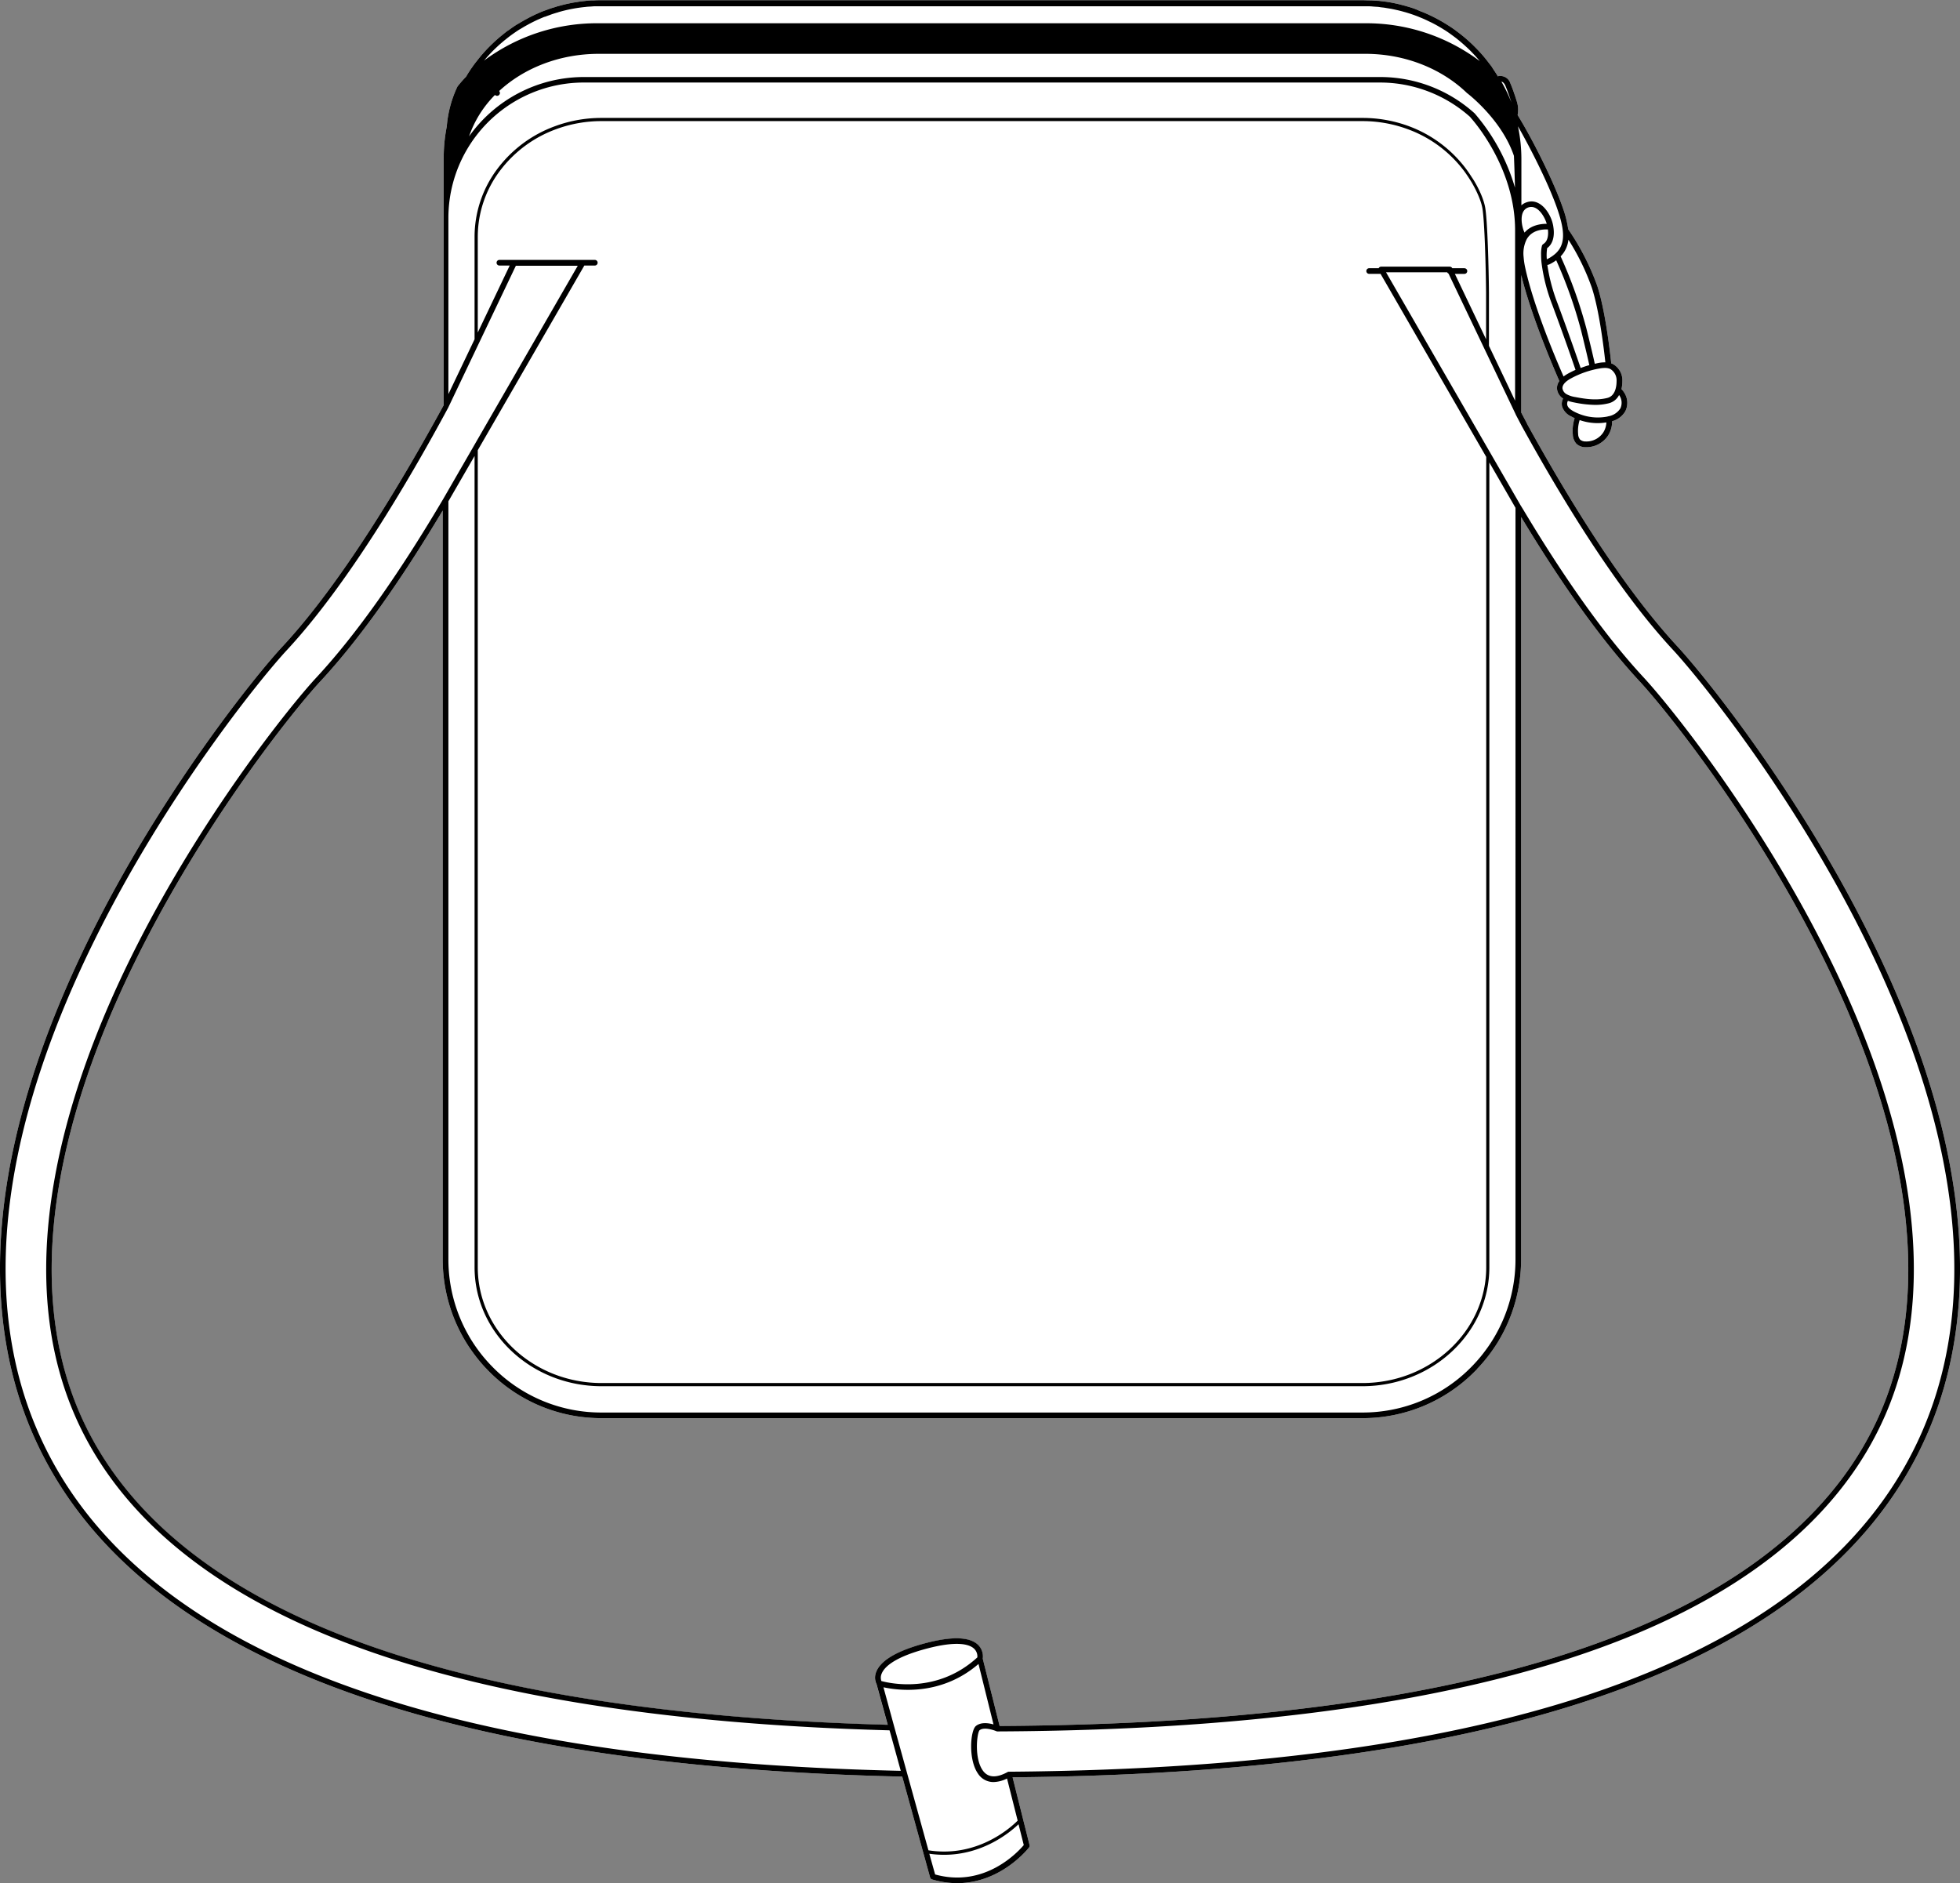 <svg xmlns="http://www.w3.org/2000/svg" viewBox="0 0 641.16 616.08"><rect x="0" y="0" width="641.16" height="616.08" fill="#808080" stroke="none"/><defs><style>.cls-1{fill:#fff;}</style></defs><g id="Layer_2" data-name="Layer 2"><g id="Layer_1-2" data-name="Layer 1"><path class="cls-1" d="M638.73,386.08c-4-24.76-13.1-51.52-26.93-79.54-23.33-47.23-54.16-85.45-63.13-95.11-14.79-16-31.33-40.44-49.14-72.78l0-.07-1.9-3.61v-45c3.08,12.73,10,29.07,12.47,34.69a3.89,3.89,0,0,0-.77,2.57,4.33,4.33,0,0,0,2,3.16,3.72,3.72,0,0,0-.32,2.68,5.52,5.52,0,0,0,2.88,3.13c.42.23.82.43,1.21.6a13.33,13.33,0,0,0-.6,5.35,4.78,4.78,0,0,0,1.15,3,4.33,4.33,0,0,0,3.06,1.16H519a8.52,8.52,0,0,0,7-3.76,8.36,8.36,0,0,0,1.35-4.75,7,7,0,0,0,4.34-3.29,6.1,6.1,0,0,0-.27-5.9,6.85,6.85,0,0,0-1-1.3,12,12,0,0,0,.29-2.58,6.07,6.07,0,0,0-3.15-5.66,4.68,4.68,0,0,0-.48-.18c-.59-5.52-2.1-17.73-4.54-25.25A80.72,80.72,0,0,0,513,75a34.54,34.54,0,0,0-1.69-6.8c-3-8.78-10-22.68-14.86-30.55a9,9,0,0,0-.23-4.36c-.53-1.75-1.45-4.45-2.13-6a3.42,3.42,0,0,0-3.43-2.43,2.89,2.89,0,0,0-.53.05L490,25c-.31-.52-.6-1-.89-1.42h0s0,0,0,0c-.33-.52-.68-1-1-1.54s-.76-1-1.15-1.54c-.57-.75-1.16-1.49-1.76-2.2s-1.23-1.39-1.86-2.05c-.42-.44-.85-.87-1.3-1.32s-.9-.87-1.36-1.29c-.88-.81-1.82-1.61-2.83-2.4-.49-.39-1-.77-1.48-1.13-1-.76-2.08-1.47-3.08-2.09a52,52,0,0,0-6.19-3.33h0c-.7-.32-1.4-.62-2.11-.9l0,0h-.07L463.1,3l-.57-.21c-.66-.23-1.31-.43-2-.63l-.37-.11c-.68-.2-1.37-.38-2.06-.55l-.3-.08c-.7-.17-1.4-.32-2.11-.46l-.29-.06c-.67-.13-1.35-.24-2-.34L453,.52c-.7-.1-1.4-.18-2.1-.25l-.34,0c-.69-.06-1.39-.11-2.09-.14l-.36,0c-.83,0-1.65-.06-2.48-.06H196.79c-.83,0-1.65,0-2.47.06l-.54,0c-.64,0-1.28.07-1.92.13l-.61.07c-.61.07-1.22.13-1.83.22l-.65.11c-.59.09-1.18.18-1.76.29l-.66.14c-.58.12-1.16.24-1.73.38l-.67.17-1.7.45-.72.24c-.54.16-1.08.32-1.61.5l-.84.31c-.47.18-1,.34-1.43.53l0,0h0l0,0-.05,0h0c-.34.13-.68.27-1,.42l-.25.1-.43.2-.77.34-.17.08-.65.32c-.65.31-1.29.64-1.93,1l-.55.29-.1.06c-.3.16-.59.33-.88.5l-.55.31-.91.56,0,0-.05,0c-1,.6-1.95,1.27-3,2.05l-.07,0h0c-.37.27-.73.54-1.09.83s-.49.39-.73.59l-.63.51-.26.21c-.53.45-1.05.9-1.58,1.38l-.08.07-1.26,1.2c-.91.9-1.78,1.8-2.56,2.7-.38.42-.76.86-1.15,1.34s-.78,1-1.19,1.5l0,0a0,0,0,0,0,0,0,0,0,0,0,0,0,0c-.39.5-.77,1-1.13,1.52s-.73,1-1.06,1.56c0,0,0,0,0,0h0c-.34.5-.69,1.06-1,1.61a1.74,1.74,0,0,0-.11.18c-1,1-1.94,2.11-2.82,3.22a37.26,37.26,0,0,0-3.49,13.06,52.66,52.66,0,0,0-1,10.35v80.81C131.76,157,112.09,190.3,92.49,211.42c-9,9.65-39.78,47.83-63.12,95.11C15.52,334.58,6.46,361.34,2.43,386.08-2.61,417,.19,445,10.76,469.22c30.89,70.81,126.57,108.49,284.38,112l5.68,20.56,3.44,12.43a.91.91,0,0,0,.62.64,29,29,0,0,0,8.24,1.23c14.48,0,23.41-11.55,23.51-11.69a.89.89,0,0,0,.16-.77l-5.55-22.17C497.88,580,598.54,542.24,630.4,469.22,641,445,643.77,417,638.73,386.08ZM531.38,534.18C482.24,554,413.49,564.2,327,564.65l-5.51-22a5.33,5.33,0,0,0-1.59-4.53c-2.77-2.64-8.58-2.81-17.29-.5-9.13,2.43-14.5,5.57-16,9.35a4.93,4.93,0,0,0,.13,4.09l3.64,13.24c-75.36-2.06-136.15-12.18-180.67-30.09-42.09-16.94-70.21-41.06-83.58-71.7C4.85,413.56,24.34,354.73,44.46,314c22.46-45.5,51.84-81.94,60.36-91.12,12.38-13.33,25.84-32.12,40-55.87V412a51.92,51.92,0,0,0,6.88,25.85c.42.74.86,1.45,1.31,2.16s1.07,1.6,1.62,2.36c.67.93,1.36,1.83,2.06,2.68l.07.08c.81,1,1.6,1.88,2.46,2.77l.82.84a51.59,51.59,0,0,0,36.73,15.21H445.65a51.6,51.6,0,0,0,36.73-15.22c.3-.3.59-.59.87-.89l0-.05c.82-.85,1.62-1.75,2.44-2.74a51.88,51.88,0,0,0,3.67-5h0c.43-.65.85-1.35,1.3-2.13A52,52,0,0,0,497.59,412V169.14c13.68,22.69,26.71,40.78,38.74,53.74,8.52,9.18,37.9,45.63,60.37,91.12,20.11,40.74,39.61,99.57,18.27,148.48C601.6,493.12,573.47,517.24,531.38,534.18Z"/><path d="M638.73,386.08c-4-24.76-13.1-51.52-26.93-79.54-23.33-47.23-54.16-85.45-63.13-95.11-14.79-16-31.33-40.44-49.14-72.78l0-.07-1.9-3.61v-45c3.08,12.73,10,29.07,12.47,34.69a3.89,3.89,0,0,0-.77,2.57,4.33,4.33,0,0,0,2,3.16,3.72,3.72,0,0,0-.32,2.68,5.52,5.52,0,0,0,2.88,3.13c.42.23.82.43,1.21.6a13.33,13.33,0,0,0-.6,5.35,4.78,4.78,0,0,0,1.15,3,4.33,4.33,0,0,0,3.06,1.16H519a8.52,8.52,0,0,0,7-3.76,8.36,8.36,0,0,0,1.35-4.75,7,7,0,0,0,4.34-3.29,6.1,6.1,0,0,0-.27-5.9,6.85,6.85,0,0,0-1-1.3,12,12,0,0,0,.29-2.58,6.07,6.07,0,0,0-3.15-5.66,4.68,4.68,0,0,0-.48-.18c-.59-5.52-2.1-17.73-4.54-25.25A80.72,80.72,0,0,0,513,75a34.54,34.54,0,0,0-1.69-6.8c-3-8.78-10-22.68-14.86-30.55a9,9,0,0,0-.23-4.36c-.53-1.75-1.45-4.45-2.13-6a3.42,3.42,0,0,0-3.43-2.43,2.89,2.89,0,0,0-.53.05L490,25c-.31-.52-.6-1-.89-1.42h0s0,0,0,0c-.33-.52-.68-1-1-1.54s-.76-1-1.15-1.54c-.57-.75-1.16-1.49-1.76-2.2s-1.23-1.39-1.86-2.05c-.42-.44-.85-.87-1.3-1.32s-.9-.87-1.36-1.29c-.88-.81-1.82-1.61-2.83-2.4-.49-.39-1-.77-1.48-1.13-1-.76-2.08-1.47-3.08-2.09a52,52,0,0,0-6.19-3.33h0c-.7-.32-1.4-.62-2.11-.9l0,0h-.07L463.1,3l-.57-.21c-.66-.23-1.31-.43-2-.63l-.37-.11c-.68-.2-1.37-.38-2.06-.55l-.3-.08c-.7-.17-1.4-.32-2.11-.46l-.29-.06c-.67-.13-1.35-.24-2-.34L453,.52c-.7-.1-1.4-.18-2.1-.25l-.34,0c-.69-.06-1.39-.11-2.09-.14l-.36,0c-.83,0-1.65-.06-2.48-.06H196.79c-.83,0-1.65,0-2.47.06l-.54,0c-.64,0-1.28.07-1.92.13l-.61.07c-.61.07-1.22.13-1.83.22l-.65.11c-.59.09-1.18.18-1.76.29l-.66.14c-.58.12-1.16.24-1.73.38l-.67.17-1.7.45-.72.24c-.54.16-1.08.32-1.61.5l-.84.31c-.47.18-1,.34-1.43.53l0,0h0l0,0-.05,0h0c-.34.13-.68.27-1,.42l-.25.1-.43.2-.77.34-.17.08-.65.32c-.65.31-1.29.64-1.93,1l-.55.29-.1.06c-.3.16-.59.33-.88.5l-.55.31-.91.56,0,0-.05,0c-1,.6-1.95,1.27-3,2.05l-.07,0h0c-.37.27-.73.54-1.09.83s-.49.39-.73.59l-.63.51-.26.21c-.53.45-1.05.9-1.58,1.38l-.08.07-1.26,1.2c-.91.9-1.78,1.8-2.56,2.7-.38.42-.76.86-1.15,1.34s-.78,1-1.19,1.5l0,0a0,0,0,0,0,0,0,0,0,0,0,0,0,0c-.39.5-.77,1-1.13,1.52s-.73,1-1.06,1.56c0,0,0,0,0,0h0c-.34.5-.69,1.06-1,1.61a1.74,1.74,0,0,0-.11.18c-1,1-1.94,2.11-2.82,3.22a37.26,37.26,0,0,0-3.49,13.06,52.66,52.66,0,0,0-1,10.35v80.81C131.76,157,112.09,190.3,92.49,211.42c-9,9.65-39.78,47.83-63.12,95.11C15.52,334.58,6.46,361.34,2.43,386.08-2.61,417,.19,445,10.76,469.22c30.89,70.81,126.57,108.49,284.38,112l5.68,20.56,3.44,12.43a.91.91,0,0,0,.62.64,29,29,0,0,0,8.24,1.23c14.48,0,23.41-11.55,23.51-11.69a.89.89,0,0,0,.16-.77l-5.55-22.17C497.88,580,598.54,542.24,630.4,469.22,641,445,643.77,417,638.73,386.08ZM498.92,87.52a23.63,23.63,0,0,1-.51-3.45,10.3,10.3,0,0,1,1-5.78c1.72-3.11,5.34-3.3,6.95-3.22.15,1.36.16,3.78-1.54,4.78,0,0-.06.06-.1.09a.66.66,0,0,0-.15.14,1,1,0,0,0-.1.18.45.45,0,0,0-.06.12v0a11.14,11.14,0,0,0-.29,2.92,26.31,26.31,0,0,0,.15,2.71,58,58,0,0,0,3.56,13.84c3.83,10.28,6.6,18.34,7.56,21.15-.8.36-1.59.75-2.36,1.17a11.23,11.23,0,0,0-1.55,1C508.63,116.74,501.57,99.85,498.92,87.52Zm1-19.65c2.93-1,5.13,2.7,5.88,4.8.06.18.11.37.17.55-1.83,0-5.08.35-7.26,2.87q-.18-.39-.33-.78C497.64,73.19,497,68.9,499.92,67.87Zm6.25,18.81.26-.05a.39.39,0,0,0,.11-.06.5.5,0,0,0,.13,0,14.76,14.76,0,0,0,2.4-1.42,147.79,147.79,0,0,1,8.15,23c1.47,5.95,2.26,9.37,2.68,11.31-1,.26-1.9.58-2.83.93-1-2.91-3.76-10.93-7.55-21.12A58.6,58.6,0,0,1,506.17,86.68Zm18.28,54.82a6.62,6.62,0,0,1-5.74,2.93,2.76,2.76,0,0,1-1.82-.61,3,3,0,0,1-.65-1.87,11.57,11.57,0,0,1,.5-4.52,18.15,18.15,0,0,0,5.87,1,18.42,18.42,0,0,0,2.87-.24A6.59,6.59,0,0,1,524.45,141.5Zm5.37-12a4.33,4.33,0,0,1,.23,4.12,5.81,5.81,0,0,1-3.93,2.57,5.43,5.43,0,0,1-.82.18,16.45,16.45,0,0,1-8.82-1,15.41,15.41,0,0,1-1.78-.83c-1.18-.67-1.81-1.3-2-2a2,2,0,0,1,.2-1.4,16.6,16.6,0,0,0,2.13.54,36.09,36.09,0,0,0,6.77.78,17.91,17.91,0,0,0,4.47-.53,5.17,5.17,0,0,0,3.37-2.71C529.7,129.34,529.77,129.42,529.82,129.5Zm-1-4.82c0,1.77-.43,4.84-3,5.5-3.42.87-7,.39-10.44-.27a9,9,0,0,1-2.87-.92,2.66,2.66,0,0,1-1.39-1.92c-.1-1.39,1.44-2.54,2.76-3.26a30.33,30.33,0,0,1,9.35-3.26,10.54,10.54,0,0,1,1.79-.18,4.08,4.08,0,0,1,1.71.33A4.33,4.33,0,0,1,528.82,124.68ZM513.06,78.42a75.75,75.75,0,0,1,7.68,15.75c2.32,7.13,3.79,18.69,4.41,24.37a11.67,11.67,0,0,0-2.24.2c-.41.08-.81.18-1.22.27-.55-2.56-1.46-6.36-2.69-11.33a150.58,150.58,0,0,0-8.48-23.81A9.07,9.07,0,0,0,513.06,78.42Zm-3.47-9.61c2.48,7.29,2.34,11.43-.85,14.24h0A12.18,12.18,0,0,1,506,84.83a15.35,15.35,0,0,1,.11-3.66c1.83-1.32,2.55-3.88,2-7.11,0,0,0,0,0-.07a.06.06,0,0,0,0,0,13.66,13.66,0,0,0-.48-1.88c-1.35-3.78-4.5-7.24-8.23-5.93a4.58,4.58,0,0,0-1.72,1V52a52.26,52.26,0,0,0-1.12-10.68C501.09,49.25,507,61.06,509.59,68.81ZM492.43,28c.64,1.5,1.5,4,2,5.53a51.16,51.16,0,0,0-3.29-6.83C491.54,26.79,492,27.08,492.43,28ZM159.26,18.75l0,0c.83-.93,1.65-1.8,2.45-2.58.4-.39.82-.78,1.24-1.17l.07-.07c.56-.52,1.16-1,1.76-1.53l.6-.48c.57-.46,1.15-.92,1.75-1.36h0l0,0h0l.09-.07c1-.72,1.94-1.36,2.82-1.92h0l.05,0c.49-.31,1-.6,1.49-.9l.81-.45.73-.4q.89-.47,1.83-.93l.75-.36.75-.33,1.62-.69.05,0,.09,0h0c.53-.21,1.07-.4,1.61-.59l.61-.23c.62-.21,1.25-.41,1.87-.59.13,0,.25-.09.38-.12,1.49-.44,3-.8,4.53-1.09h0c1.37-.26,2.76-.46,4.15-.6.17,0,.34-.05.52-.06.49-.05,1-.07,1.47-.1l.89-.07c.79,0,1.59,0,2.38,0H445.65c.8,0,1.59,0,2.38,0,.46,0,.92.07,1.39.1l1,.07c.45,0,.89.1,1.34.16l1,.11,1.73.29.59.1q.93.18,1.83.39l.47.1c.7.17,1.38.35,2.07.55l.21.05c1.5.44,3,.95,4.46,1.53a.52.52,0,0,0,.13.06l.19.08c.63.25,1.26.51,1.88.8.4.18.8.38,1.21.58s.55.25.82.39c1.35.68,2.66,1.43,3.95,2.24h0c1,.6,1.93,1.27,2.92,2l0,0c.49.36,1,.73,1.45,1.1h0c.95.76,1.86,1.54,2.69,2.3.44.4.88.81,1.32,1.24s.84.84,1.25,1.28c.74.76,1.45,1.58,2.15,2.42A61.73,61.73,0,0,0,446.6,7.61H195.84a61.84,61.84,0,0,0-37.52,12.23Zm2.66,12.31a.93.93,0,0,0,1,.23.92.92,0,0,0,.56-1.18c-.05-.12-.12-.23-.18-.35,8.08-7.46,19.7-12.15,32.58-12.15H446.6c13.26,0,25.16,5,33.26,12.81,0,0,11.31,8.51,15.38,20.57.15,3.43.26,7.11.34,10.39a65.19,65.19,0,0,0-13.19-24.29l0,0h0A46.08,46.08,0,0,0,451.48,25.2H191a46.08,46.08,0,0,0-37.56,19.42A35.73,35.73,0,0,1,161.92,31.06ZM146.68,71.34s0,0,0,0A44.3,44.3,0,0,1,191,27H451.48A44.26,44.26,0,0,1,481,38.34s0,0,0,0a.21.21,0,0,1,0,.06c1.18,1.29,14.62,16.6,14.62,36.94h0v55.75l-8.55-17.95V95.71c-.08-8.3-.48-23.16-1.2-27.64-.64-3.91-3.37-8.59-4.36-10l-.19-.29c-.63-1-1.26-1.9-1.87-2.71A41.27,41.27,0,0,0,461,41.33l-.63-.23a43.69,43.69,0,0,0-14.73-2.52H196.79a43.78,43.78,0,0,0-14.65,2.49l-.71.26A41.21,41.21,0,0,0,162.89,55a37,37,0,0,0-7.65,22.52V111l-8.56,17.94ZM479.07,87.75h-4a.94.94,0,0,0-.83-.51H451.81a.9.9,0,0,0-.79.45l0,.06h-3.14a.92.92,0,0,0,0,1.84h3.73l34.57,59.89V414.57c0,20.89-18.17,37.89-40.5,37.89H196.79c-22.33,0-40.5-17-40.5-37.89V147.28l34.86-60.41h3.43a.92.92,0,0,0,0-1.84H163.36a.92.92,0,1,0,0,1.84h3.38l-10.45,21.91V77.51a35.93,35.93,0,0,1,7.44-21.88,40.12,40.12,0,0,1,18.06-13.32l.71-.26a42.9,42.9,0,0,1,14.29-2.43H445.65A42.8,42.8,0,0,1,460,42.08l.63.23a40.23,40.23,0,0,1,18.09,13.35c.6.78,1.21,1.67,1.83,2.63l.19.3c.9,1.33,3.6,6,4.2,9.64.72,4.44,1.11,19.22,1.19,27.49V111l-10.21-21.4h3.13a.92.92,0,1,0,0-1.84ZM319.92,538.09c-2.77-2.64-8.58-2.81-17.29-.5-9.13,2.43-14.5,5.57-16,9.35a4.93,4.93,0,0,0,.13,4.09l3.64,13.24c-75.36-2.06-136.15-12.18-180.67-30.09-42.09-16.94-70.21-41.06-83.58-71.7C4.85,413.56,24.34,354.73,44.46,314c22.46-45.5,51.84-81.94,60.36-91.12,12.38-13.33,25.84-32.12,40-55.87V412a51.92,51.92,0,0,0,6.88,25.85c.42.74.86,1.45,1.31,2.16s1.07,1.6,1.62,2.36c.67.93,1.36,1.83,2.06,2.68l.07.08c.81,1,1.6,1.88,2.46,2.77l.82.84a51.59,51.59,0,0,0,36.73,15.21H445.65a51.6,51.6,0,0,0,36.73-15.22c.3-.3.59-.59.87-.89l0-.05c.82-.85,1.62-1.75,2.44-2.74a51.88,51.88,0,0,0,3.67-5h0c.43-.65.85-1.35,1.3-2.13A52,52,0,0,0,497.59,412V169.14c13.68,22.69,26.71,40.78,38.74,53.74,8.52,9.18,37.9,45.63,60.37,91.12,20.11,40.74,39.61,99.57,18.27,148.48-13.37,30.64-41.5,54.76-83.59,71.7C482.24,554,413.49,564.2,327,564.65l-5.51-22A5.33,5.33,0,0,0,319.92,538.09Zm-.21,4.13c-13.19,12.09-28.85,8.43-31.39,7.73a3.27,3.27,0,0,1,.09-2.41c.87-2.18,4.13-5.37,14.69-8.18,10-2.65,14-1.44,15.53,0A3.47,3.47,0,0,1,319.71,542.22ZM495.75,412a50.09,50.09,0,0,1-6.64,24.95c-.4.7-.82,1.39-1.25,2.06-.59.93-1.22,1.83-1.88,2.72-.54.73-1.09,1.45-1.66,2.14-.83,1-1.62,1.88-2.41,2.71-.27.29-.55.57-.84.86a49.76,49.76,0,0,1-35.42,14.67H196.79a49.77,49.77,0,0,1-35.43-14.67l-.85-.87c-.78-.82-1.56-1.7-2.39-2.69a51.07,51.07,0,0,1-3.54-4.86c-.44-.68-.86-1.37-1.26-2.08A50.13,50.13,0,0,1,146.68,412v-248l8.56-14.83V414.57c0,21.47,18.64,38.93,41.55,38.93H445.65c22.91,0,41.55-17.46,41.55-38.93V151.3l8.55,14.83ZM12.44,468.48C2,444.59-.74,417,4.24,386.38c4-24.56,13-51.15,26.78-79,23.24-47.09,53.91-85.08,62.81-94.68,19.79-21.32,39.6-54.86,52.74-79.24a0,0,0,0,1,0,0h0l22.18-46.52H189L145,163.22c-14.75,25-28.71,44.65-41.49,58.41-8.57,9.24-38.11,45.87-60.67,91.55-20.29,41.09-39.93,100.47-18.3,150,13.56,31.09,42,55.54,84.58,72.66,44.83,18,106,28.21,181.87,30.24,1,3.52,2.18,7.88,3.67,13.25C137.92,575.8,43,538.5,12.44,468.48ZM334.9,603.62c-1.83,2.17-12.75,14.12-29,9.61L304,606.45a33.78,33.78,0,0,0,4.82.35c12.69,0,21.51-7.27,24.36-10Zm-2-8c-2.4,2.41-13.31,12.21-29.19,9.71l-1.12-4.05c-2.32-8.38-4.25-15.37-5.87-21.21-1.73-6.28-3.1-11.21-4.18-15.1L289,552c4.67,1,18.76,3,31.09-7.63L325,564.15c-1.66-.47-4.16-.82-5.78.53-1.79,1.5-2.53,10.85.66,15.5A6,6,0,0,0,325,583a10.45,10.45,0,0,0,4.42-1.15ZM628.72,468.48C597.1,541,496.61,578.34,330.06,579.62l-.07,0h-.09a.8.8,0,0,0-.26.09h0c-3.64,2-6.35,1.9-8.05-.36-3-4-2-12.44-1.16-13.29,1.35-1.13,4.45-.15,5.53.32h0a1.15,1.15,0,0,0,.28.06h.07c43.51-.2,82.57-2.87,116.94-8s64-12.67,88.79-22.63c42.56-17.12,71-41.57,84.59-72.66,21.63-49.56,2-109-18.31-150-22.56-45.68-52.1-82.31-60.66-91.54-12.22-13.17-25.48-31.66-39.44-55h0l-.76-1.22L453.4,89.07h20a1,1,0,0,0,.45.44l21.95,46v0l0,.05,1.93,3.68h0l.05.11.06.09h0c17.88,32.48,34.51,57.09,49.41,73.14,8.91,9.62,39.59,47.64,62.82,94.69,13.75,27.85,22.76,54.43,26.77,79C641.9,416.94,639.15,444.57,628.72,468.48Z"/></g></g></svg>
